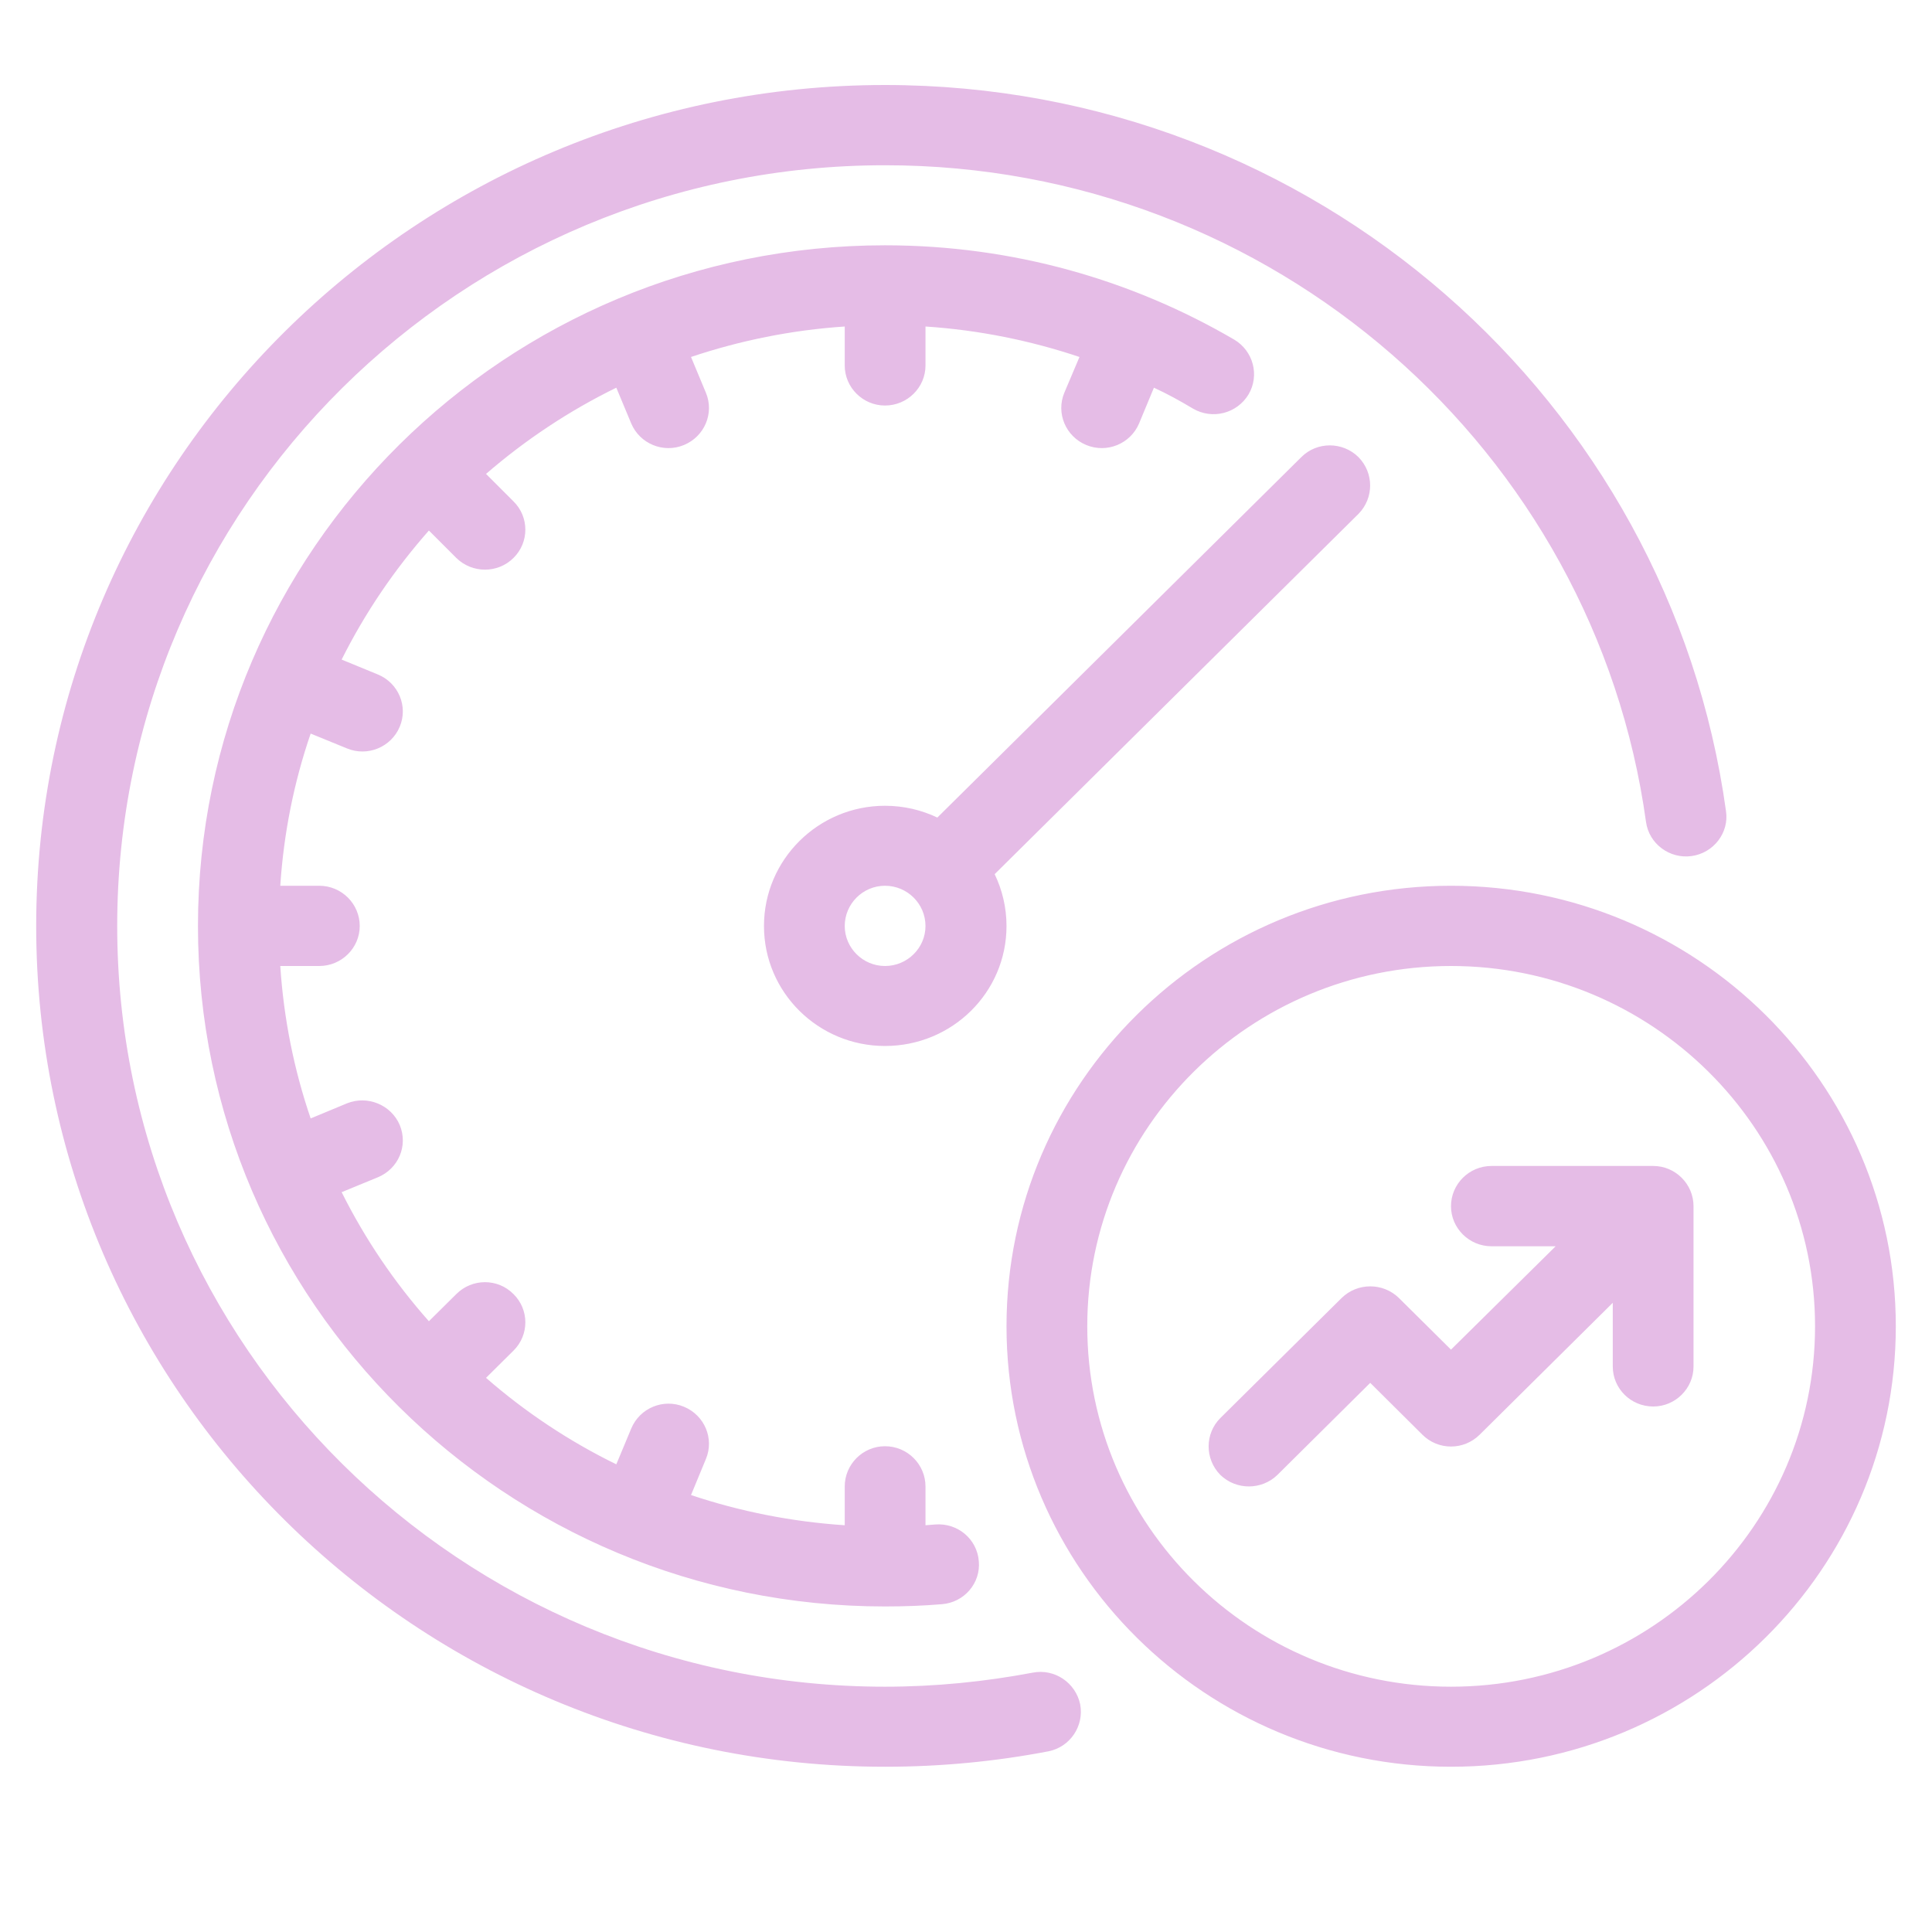 <svg xmlns="http://www.w3.org/2000/svg" xmlns:xlink="http://www.w3.org/1999/xlink" width="40" zoomAndPan="magnify" viewBox="0 0 30 30" height="40" preserveAspectRatio="xMidYMid meet" version="1.0"><defs><clipPath id="17d8e86146"><path d="M 0.484 1.324 L 29.516 1.324 L 29.516 27.453 L 0.484 27.453 Z M 0.484 1.324 " clip-rule="nonzero"/></clipPath></defs><g clip-path="url(#17d8e86146)"><path fill="#e5bce6" d="M 13.742 13.754 C 14.09 13.754 14.371 14.035 14.371 14.379 C 14.371 14.719 14.09 15 13.742 15 C 13.398 15 13.117 14.719 13.117 14.379 C 13.117 14.035 13.398 13.754 13.742 13.754 Z M 14.555 12.695 C 14.309 12.578 14.035 12.512 13.742 12.512 C 12.707 12.512 11.863 13.348 11.863 14.379 C 11.863 15.41 12.707 16.242 13.742 16.242 C 14.785 16.242 15.629 15.41 15.629 14.379 C 15.629 14.09 15.562 13.816 15.445 13.574 L 21.094 7.98 C 21.336 7.734 21.336 7.344 21.094 7.098 C 20.848 6.855 20.449 6.855 20.207 7.098 Z M 24.156 19.352 L 22.531 20.957 L 21.723 20.156 C 21.477 19.914 21.078 19.914 20.832 20.156 L 18.949 22.02 C 18.707 22.262 18.707 22.656 18.949 22.902 C 19.195 23.141 19.59 23.141 19.836 22.902 L 21.277 21.473 L 22.086 22.277 C 22.332 22.523 22.73 22.523 22.977 22.277 L 25.043 20.23 L 25.043 21.219 C 25.043 21.559 25.32 21.84 25.672 21.84 C 26.016 21.84 26.297 21.559 26.297 21.219 L 26.297 18.73 C 26.297 18.387 26.016 18.105 25.672 18.105 L 23.16 18.105 C 22.812 18.105 22.531 18.387 22.531 18.73 C 22.531 19.07 22.812 19.352 23.16 19.352 Z M 14.371 23.684 C 14.422 23.68 14.473 23.676 14.523 23.672 C 14.871 23.645 15.172 23.898 15.199 24.242 C 15.23 24.582 14.973 24.883 14.625 24.91 C 14.336 24.934 14.043 24.945 13.742 24.945 C 7.855 24.945 3.074 20.211 3.074 14.379 C 3.074 8.543 7.855 3.809 13.742 3.809 C 15.723 3.809 17.574 4.344 19.164 5.273 C 19.461 5.449 19.562 5.828 19.387 6.125 C 19.207 6.422 18.824 6.52 18.523 6.344 C 18.328 6.227 18.129 6.117 17.918 6.02 L 17.688 6.574 C 17.555 6.891 17.188 7.043 16.867 6.91 C 16.547 6.777 16.395 6.414 16.527 6.098 L 16.762 5.543 C 16.004 5.289 15.203 5.125 14.371 5.07 L 14.371 5.676 C 14.371 6.016 14.09 6.297 13.742 6.297 C 13.398 6.297 13.117 6.016 13.117 5.676 L 13.117 5.07 C 12.289 5.125 11.488 5.289 10.73 5.543 L 10.961 6.098 C 11.094 6.414 10.941 6.777 10.621 6.91 C 10.301 7.043 9.934 6.891 9.801 6.574 L 9.57 6.02 C 8.836 6.379 8.156 6.832 7.547 7.359 L 7.973 7.785 C 8.219 8.027 8.219 8.422 7.973 8.664 C 7.73 8.906 7.332 8.906 7.086 8.664 L 6.66 8.238 C 6.125 8.844 5.668 9.516 5.305 10.242 L 5.867 10.473 C 6.188 10.605 6.34 10.969 6.207 11.285 C 6.074 11.602 5.707 11.754 5.387 11.621 L 4.824 11.391 C 4.566 12.141 4.406 12.934 4.352 13.754 L 4.957 13.754 C 5.305 13.754 5.586 14.035 5.586 14.379 C 5.586 14.719 5.305 15 4.957 15 L 4.352 15 C 4.406 15.82 4.566 16.613 4.824 17.367 L 5.387 17.133 C 5.707 17.004 6.074 17.156 6.207 17.469 C 6.34 17.789 6.188 18.148 5.867 18.281 L 5.305 18.512 C 5.668 19.238 6.125 19.914 6.66 20.516 L 7.086 20.094 C 7.332 19.848 7.73 19.848 7.973 20.094 C 8.219 20.336 8.219 20.73 7.973 20.973 L 7.547 21.395 C 8.156 21.926 8.836 22.379 9.57 22.738 L 9.801 22.184 C 9.934 21.863 10.301 21.711 10.621 21.844 C 10.941 21.977 11.094 22.34 10.961 22.656 L 10.73 23.215 C 11.488 23.469 12.289 23.629 13.117 23.684 L 13.117 23.082 C 13.117 22.738 13.398 22.457 13.742 22.457 C 14.09 22.457 14.371 22.738 14.371 23.082 Z M 22.531 15 C 25.648 15 28.184 17.508 28.184 20.594 C 28.184 23.684 25.648 26.191 22.531 26.191 C 19.414 26.191 16.883 23.684 16.883 20.594 C 16.883 17.508 19.414 15 22.531 15 Z M 22.531 13.754 C 18.723 13.754 15.629 16.82 15.629 20.594 C 15.629 24.367 18.723 27.434 22.531 27.434 C 26.344 27.434 29.438 24.367 29.438 20.594 C 29.438 16.82 26.344 13.754 22.531 13.754 Z M 16.035 25.973 C 15.293 26.113 14.527 26.191 13.742 26.191 C 7.16 26.191 1.82 20.898 1.82 14.379 C 1.82 7.855 7.16 2.566 13.742 2.566 C 19.773 2.566 24.762 7.004 25.559 12.762 C 25.605 13.102 25.926 13.34 26.266 13.293 C 26.609 13.246 26.852 12.93 26.801 12.594 C 25.922 6.23 20.41 1.32 13.742 1.32 C 6.469 1.32 0.562 7.172 0.562 14.379 C 0.562 21.582 6.469 27.434 13.742 27.434 C 14.609 27.434 15.457 27.352 16.277 27.195 C 16.617 27.129 16.836 26.801 16.773 26.465 C 16.703 26.129 16.375 25.906 16.035 25.973 " fill-opacity="1" fill-rule="nonzero"/></g></svg>